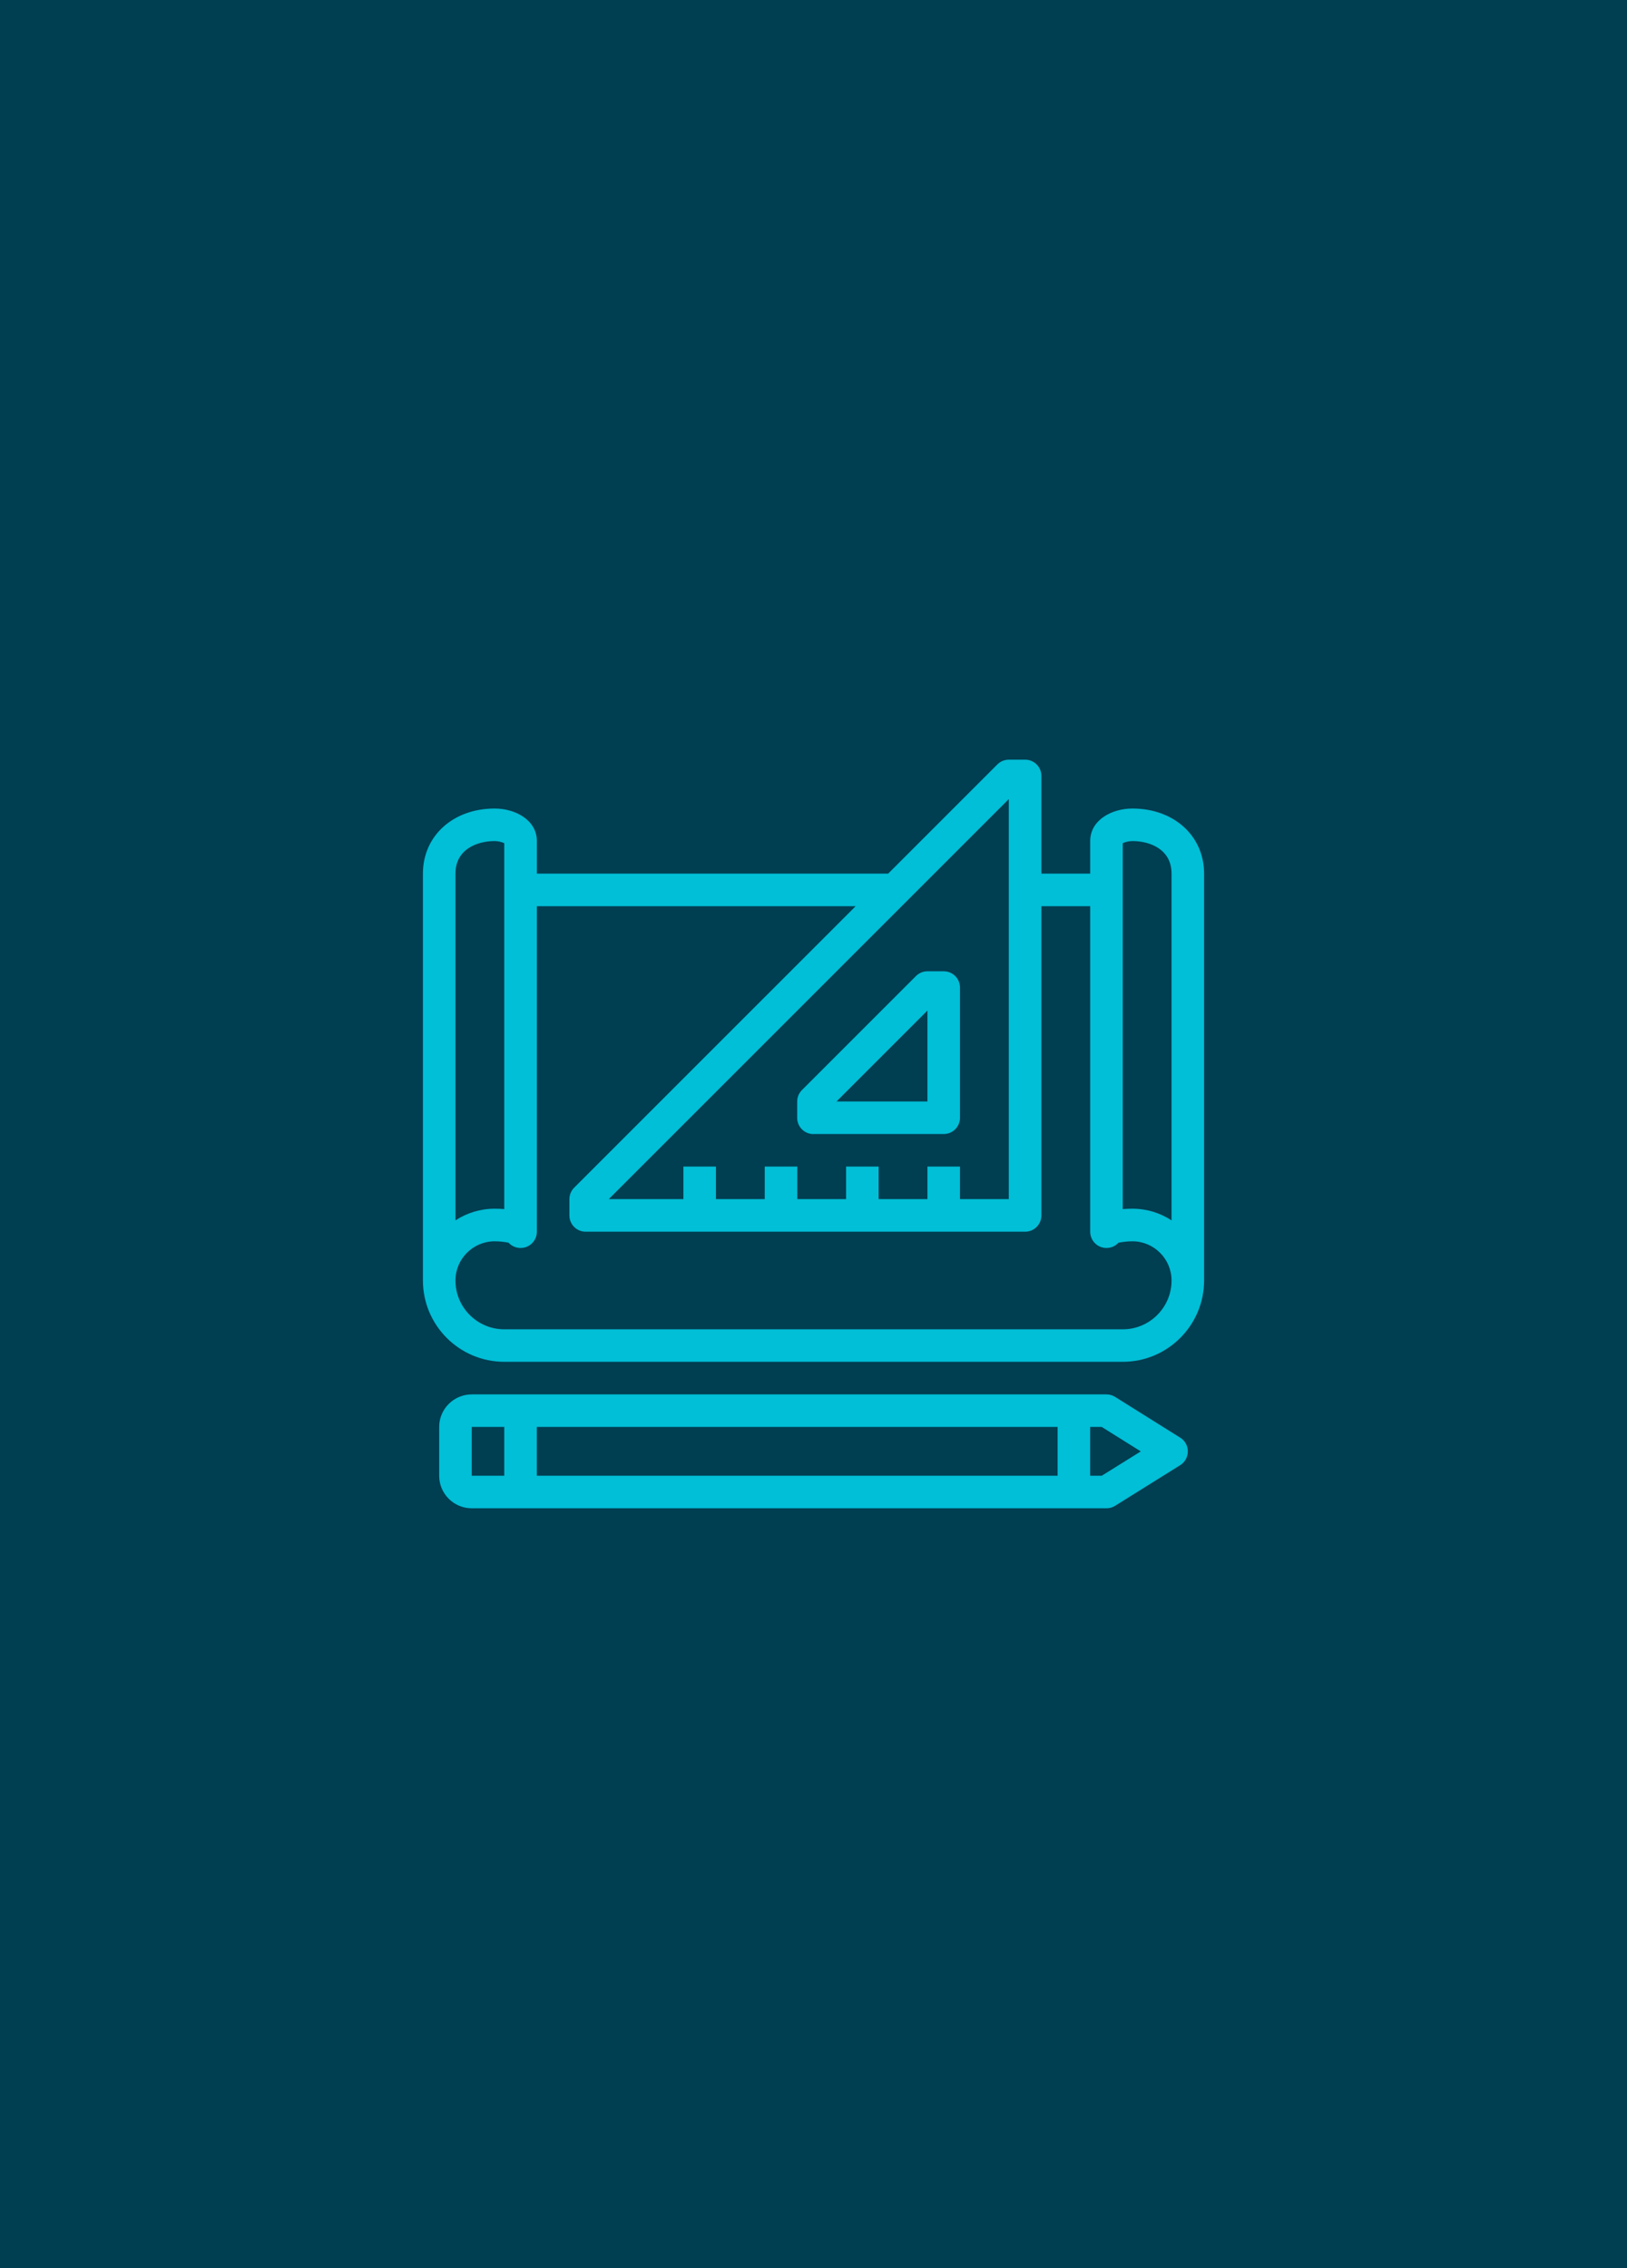 <?xml version="1.0" encoding="UTF-8"?> <svg xmlns="http://www.w3.org/2000/svg" id="Layer_1" viewBox="0 0 302 421"><defs><style>.cls-1{fill:#003e52;}.cls-2{fill:#00bfd7;}</style></defs><rect class="cls-1" width="302" height="421"></rect><path class="cls-2" d="m210.18,150.08c-3.79,0-7.82,2.12-7.82,6.04v6.04h-9.06v-18.13c0-1.67-1.35-3.02-3.02-3.02h-3.02c-.8,0-1.57.32-2.14.89l-20.26,20.26h-65.21v-6.04c0-3.92-4.03-6.04-7.83-6.04-7.72,0-13.32,5.08-13.32,12.08v75.52c0,8.33,6.78,15.1,15.1,15.1h114.8c8.33,0,15.1-6.78,15.1-15.1v-75.52c0-7-5.6-12.08-13.32-12.08Zm-1.78,6.44c.36-.19,1.09-.4,1.78-.4,3.36,0,7.28,1.58,7.28,6.04v64.37c-2.09-1.37-4.6-2.17-7.28-2.17-.54,0-1.15.02-1.78.07v-67.91Zm-21.15-8.21v74.27h-9.06v-6.04h-6.04v6.04h-9.06v-6.04h-6.04v6.04h-9.06v-6.04h-6.04v6.04h-9.06v-6.04h-6.04v6.04h-13.85l74.27-74.27Zm-102.71,13.85c0-4.46,3.92-6.04,7.28-6.04.7,0,1.42.21,1.78.4v67.91c-.63-.05-1.24-.07-1.78-.07-2.68,0-5.19.8-7.28,2.17v-64.37Zm123.86,84.59h-114.8c-5,0-9.06-4.07-9.06-9.06,0-4.02,3.27-7.28,7.28-7.28.99,0,2.01.14,2.59.27.55.6,1.34.97,2.22.97,1.67,0,3.02-1.35,3.02-3.02v-60.42h59.17l-52.24,52.24c-.57.57-.89,1.33-.89,2.14v3.02c0,1.67,1.35,3.02,3.02,3.02h81.57c1.67,0,3.02-1.35,3.02-3.02v-57.4h9.06v60.42c0,1.67,1.35,3.02,3.02,3.02.88,0,1.67-.37,2.22-.97.58-.13,1.6-.27,2.58-.27,4.02,0,7.28,3.27,7.28,7.28,0,5-4.07,9.06-9.06,9.06Z"></path><path class="cls-2" d="m151,210.5h24.17c1.67,0,3.02-1.35,3.02-3.02v-24.17c0-1.67-1.35-3.02-3.02-3.02h-3.02c-.8,0-1.57.32-2.14.89l-21.15,21.15c-.57.57-.89,1.33-.89,2.14v3.02c0,1.67,1.35,3.02,3.02,3.02Zm21.15-22.92v16.88h-16.88l16.88-16.88Z"></path><path class="cls-2" d="m219.06,266.86l-12.08-7.57c-.48-.3-1.04-.46-1.6-.46h-117.82c-3.33,0-6.04,2.71-6.04,6.04v9.06c0,3.33,2.71,6.04,6.04,6.04h117.82c.57,0,1.12-.16,1.6-.46l12.08-7.54c.89-.55,1.42-1.52,1.42-2.56s-.53-2.01-1.42-2.56Zm-131.5-1.99h6.04v9.06h-6.04v-9.06Zm12.08,0h96.67v9.06h-96.67v-9.06Zm104.87,9.06h-2.16v-9.06h2.15l7.25,4.54-7.25,4.52Z"></path></svg> 